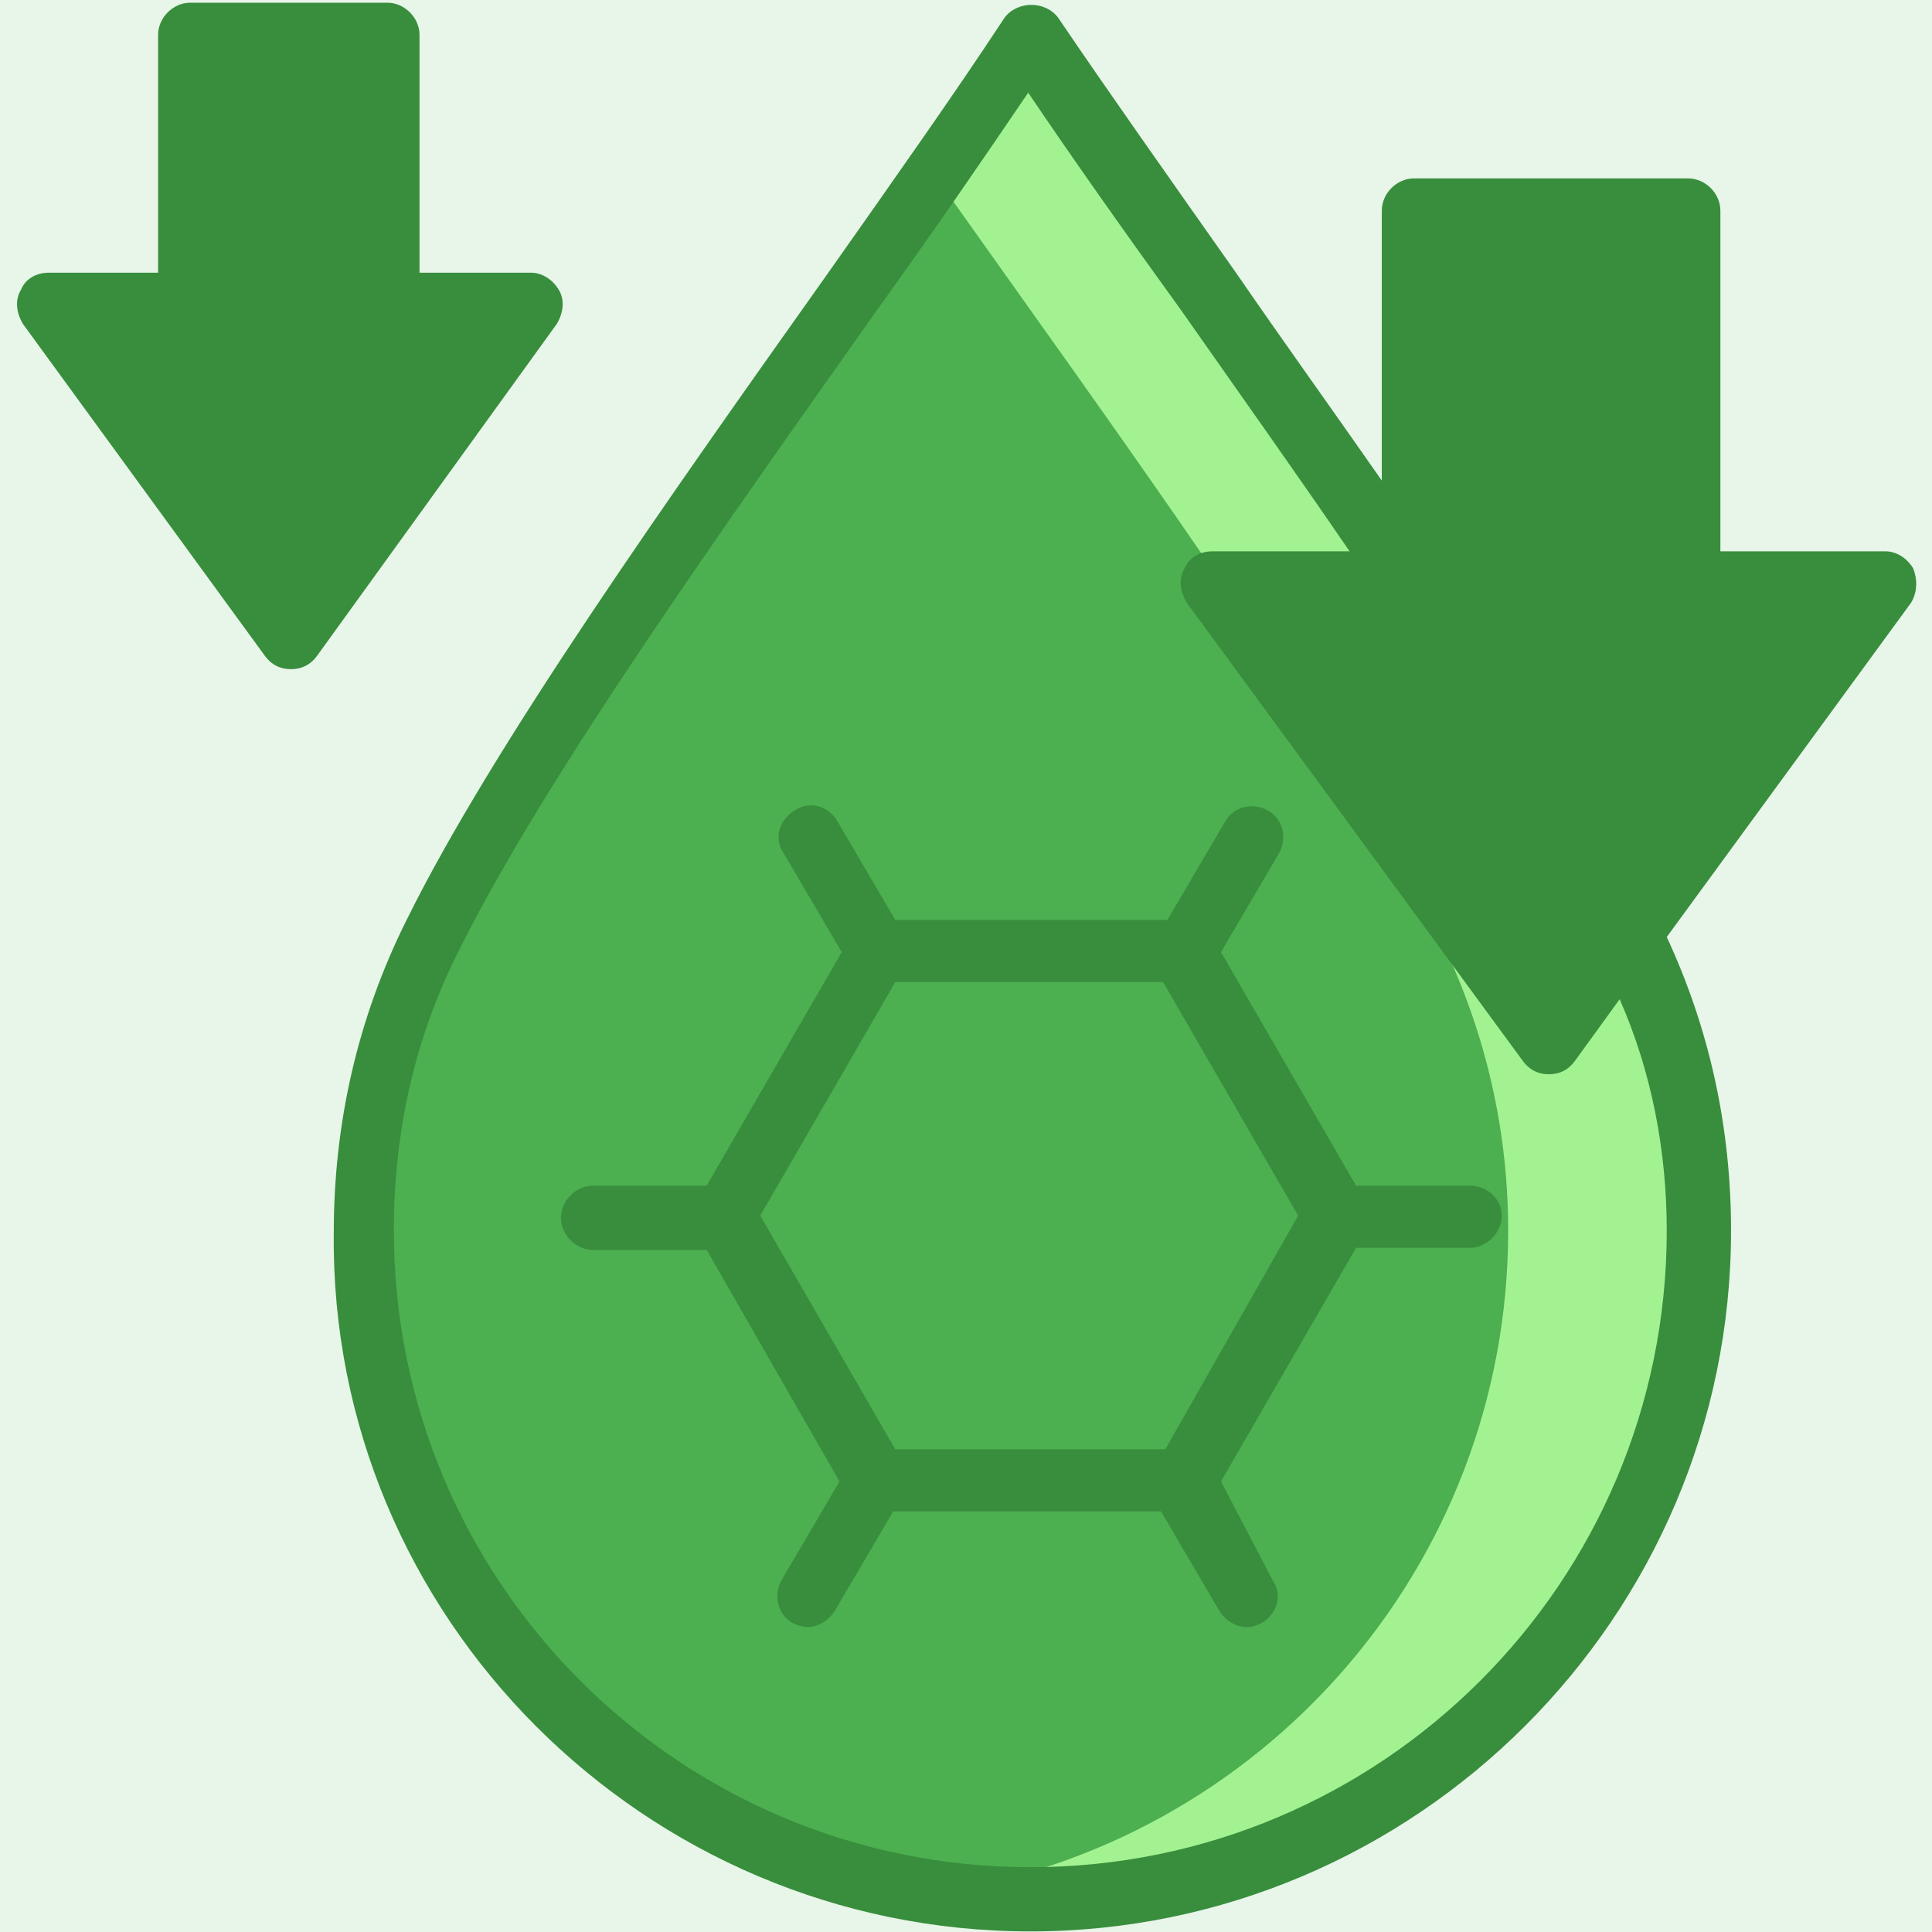 <?xml version="1.0" encoding="UTF-8"?> <svg xmlns="http://www.w3.org/2000/svg" xmlns:xlink="http://www.w3.org/1999/xlink" width="100" zoomAndPan="magnify" viewBox="0 0 75 75" height="100" preserveAspectRatio="xMidYMid meet" version="1.0"><defs><clipPath id="bcb387df74"><path d="M 0.562 0 L 22 0 L 22 26 L 0.562 26 Z M 0.562 0 " clip-rule="nonzero"></path></clipPath><clipPath id="87ff14f5e4"><path d="M 12 0 L 74.812 0 L 74.812 75 L 12 75 Z M 12 0 " clip-rule="nonzero"></path></clipPath></defs><rect x="-7.5" width="90" fill="#ffffff" y="-7.5" height="90" fill-opacity="1"></rect><rect x="-7.5" width="90" fill="#ffffff" y="-7.5" height="90" fill-opacity="1"></rect><rect x="-7.5" width="90" fill="#e8f5e9" y="-7.5" height="90" fill-opacity="1"></rect><path fill="#4caf50" d="M 39.996 1.352 C 33.508 11.004 21.609 26.645 16.785 36.211 C 15.039 39.703 14.039 43.613 14.039 47.773 C 14.039 62.082 25.602 73.73 39.996 73.73 C 54.387 73.73 65.953 62.082 65.953 47.773 C 65.953 43.613 64.953 39.703 63.207 36.211 C 58.465 26.645 46.484 11.004 39.996 1.352 Z M 39.996 1.352 " fill-opacity="1" fill-rule="evenodd"></path><path fill="#a3f291" d="M 63.207 36.211 C 58.465 26.645 46.484 11.004 39.996 1.352 C 38.914 3.016 37.668 4.766 36.254 6.762 C 42.906 16.16 51.809 28.309 55.801 36.211 C 57.551 39.703 58.547 43.613 58.547 47.773 C 58.547 60.836 48.898 71.652 36.336 73.48 C 37.582 73.648 38.746 73.73 40.078 73.73 C 54.387 73.73 66.035 62.082 66.035 47.773 C 65.953 43.613 64.953 39.703 63.207 36.211 Z M 63.207 36.211 " fill-opacity="1" fill-rule="evenodd"></path><path fill="#388e3c" d="M 1.895 11.836 L 11.211 24.648 L 20.613 11.836 L 15.039 11.836 L 15.039 1.352 L 7.383 1.352 L 7.383 11.836 Z M 1.895 11.836 " fill-opacity="1" fill-rule="evenodd"></path><path fill="#388e3c" d="M 50.977 27.891 L 60.211 40.453 L 63.457 35.961 L 73.105 22.648 L 65.453 22.648 L 65.453 8.176 L 54.887 8.176 L 54.887 22.648 L 47.234 22.648 Z M 50.977 27.891 " fill-opacity="1" fill-rule="evenodd"></path><path fill="#388e3c" d="M 57.051 46.027 L 52.641 46.027 L 47.398 36.961 L 49.645 33.133 C 49.98 32.551 49.812 31.801 49.23 31.469 C 48.648 31.137 47.898 31.301 47.566 31.883 L 45.32 35.711 L 34.754 35.711 L 32.508 31.883 C 32.176 31.301 31.426 31.051 30.844 31.469 C 30.262 31.801 30.012 32.551 30.43 33.133 L 32.676 36.961 L 27.434 46.027 L 23.023 46.027 C 22.359 46.027 21.777 46.609 21.777 47.273 C 21.777 47.941 22.359 48.523 23.023 48.523 L 27.434 48.523 L 32.59 57.508 L 30.344 61.336 C 30.012 61.918 30.18 62.664 30.762 63 C 30.93 63.082 31.176 63.164 31.344 63.164 C 31.758 63.164 32.176 62.914 32.426 62.5 L 34.672 58.672 L 45.07 58.672 L 47.316 62.5 C 47.566 62.914 47.98 63.164 48.398 63.164 C 48.648 63.164 48.812 63.082 48.98 63 C 49.562 62.664 49.812 61.918 49.398 61.336 L 47.398 57.508 L 52.641 48.441 L 57.051 48.441 C 57.715 48.441 58.297 47.859 58.297 47.191 C 58.297 46.527 57.715 46.027 57.051 46.027 Z M 45.238 56.262 L 34.754 56.262 L 29.512 47.191 L 34.754 38.125 L 45.152 38.125 L 50.395 47.191 Z M 45.238 56.262 " fill-opacity="1" fill-rule="nonzero"></path><g clip-path="url(#bcb387df74)"><path fill="#388e3c" d="M 21.695 11.254 C 21.445 10.836 21.027 10.586 20.613 10.586 L 16.285 10.586 L 16.285 1.352 C 16.285 0.688 15.703 0.105 15.039 0.105 L 7.383 0.105 C 6.719 0.105 6.137 0.688 6.137 1.352 L 6.137 10.586 L 1.895 10.586 C 1.395 10.586 0.977 10.836 0.812 11.254 C 0.562 11.668 0.645 12.168 0.895 12.582 L 10.297 25.48 C 10.547 25.812 10.879 25.977 11.293 25.977 C 11.711 25.977 12.043 25.812 12.293 25.48 L 21.609 12.582 C 21.859 12.168 21.941 11.668 21.695 11.254 Z M 11.211 22.566 L 4.305 13.082 L 7.383 13.082 C 8.051 13.082 8.633 12.5 8.633 11.836 L 8.633 2.602 L 13.789 2.602 L 13.789 11.836 C 13.789 12.5 14.371 13.082 15.039 13.082 L 18.117 13.082 Z M 11.211 22.566 " fill-opacity="1" fill-rule="nonzero"></path></g><g clip-path="url(#87ff14f5e4)"><path fill="#388e3c" d="M 74.27 22.066 C 74.023 21.652 73.605 21.402 73.191 21.402 L 66.785 21.402 L 66.785 8.176 C 66.785 7.508 66.203 6.926 65.535 6.926 L 54.887 6.926 C 54.223 6.926 53.641 7.508 53.641 8.176 L 53.641 18.656 C 51.727 15.91 49.812 13.25 47.98 10.586 C 45.402 6.926 42.992 3.516 41.078 0.688 C 40.578 0.023 39.496 0.023 38.996 0.688 C 37.086 3.598 34.672 7.012 32.094 10.672 C 26.02 19.238 19.113 28.973 15.785 35.711 C 13.875 39.539 12.957 43.613 12.957 47.859 C 12.793 62.75 25.02 74.977 39.996 74.977 C 54.969 74.977 67.199 62.75 67.199 47.773 C 67.199 43.781 66.367 39.953 64.703 36.375 L 74.188 23.398 C 74.438 22.984 74.438 22.484 74.27 22.066 Z M 64.703 47.773 C 64.703 61.418 53.641 72.484 39.996 72.484 C 26.352 72.484 15.289 61.418 15.289 47.773 C 15.289 43.863 16.121 40.203 17.867 36.793 C 21.195 30.137 28.016 20.57 34.008 12.086 C 36.168 9.09 38.164 6.18 39.914 3.598 C 41.66 6.18 43.656 9.008 45.82 12 C 47.98 15.078 50.227 18.242 52.391 21.402 L 47.066 21.402 C 46.566 21.402 46.152 21.652 45.984 22.066 C 45.734 22.484 45.82 22.984 46.07 23.398 L 59.129 41.203 C 59.379 41.535 59.711 41.703 60.129 41.703 C 60.543 41.703 60.879 41.535 61.125 41.203 L 62.875 38.789 C 64.121 41.617 64.703 44.695 64.703 47.773 Z M 60.211 38.375 L 49.645 23.898 L 54.887 23.898 C 55.555 23.898 56.137 23.316 56.137 22.648 L 56.137 9.422 L 64.203 9.422 L 64.203 22.648 C 64.203 23.316 64.789 23.898 65.453 23.898 L 70.695 23.898 Z M 60.211 38.375 " fill-opacity="1" fill-rule="nonzero"></path></g></svg> 